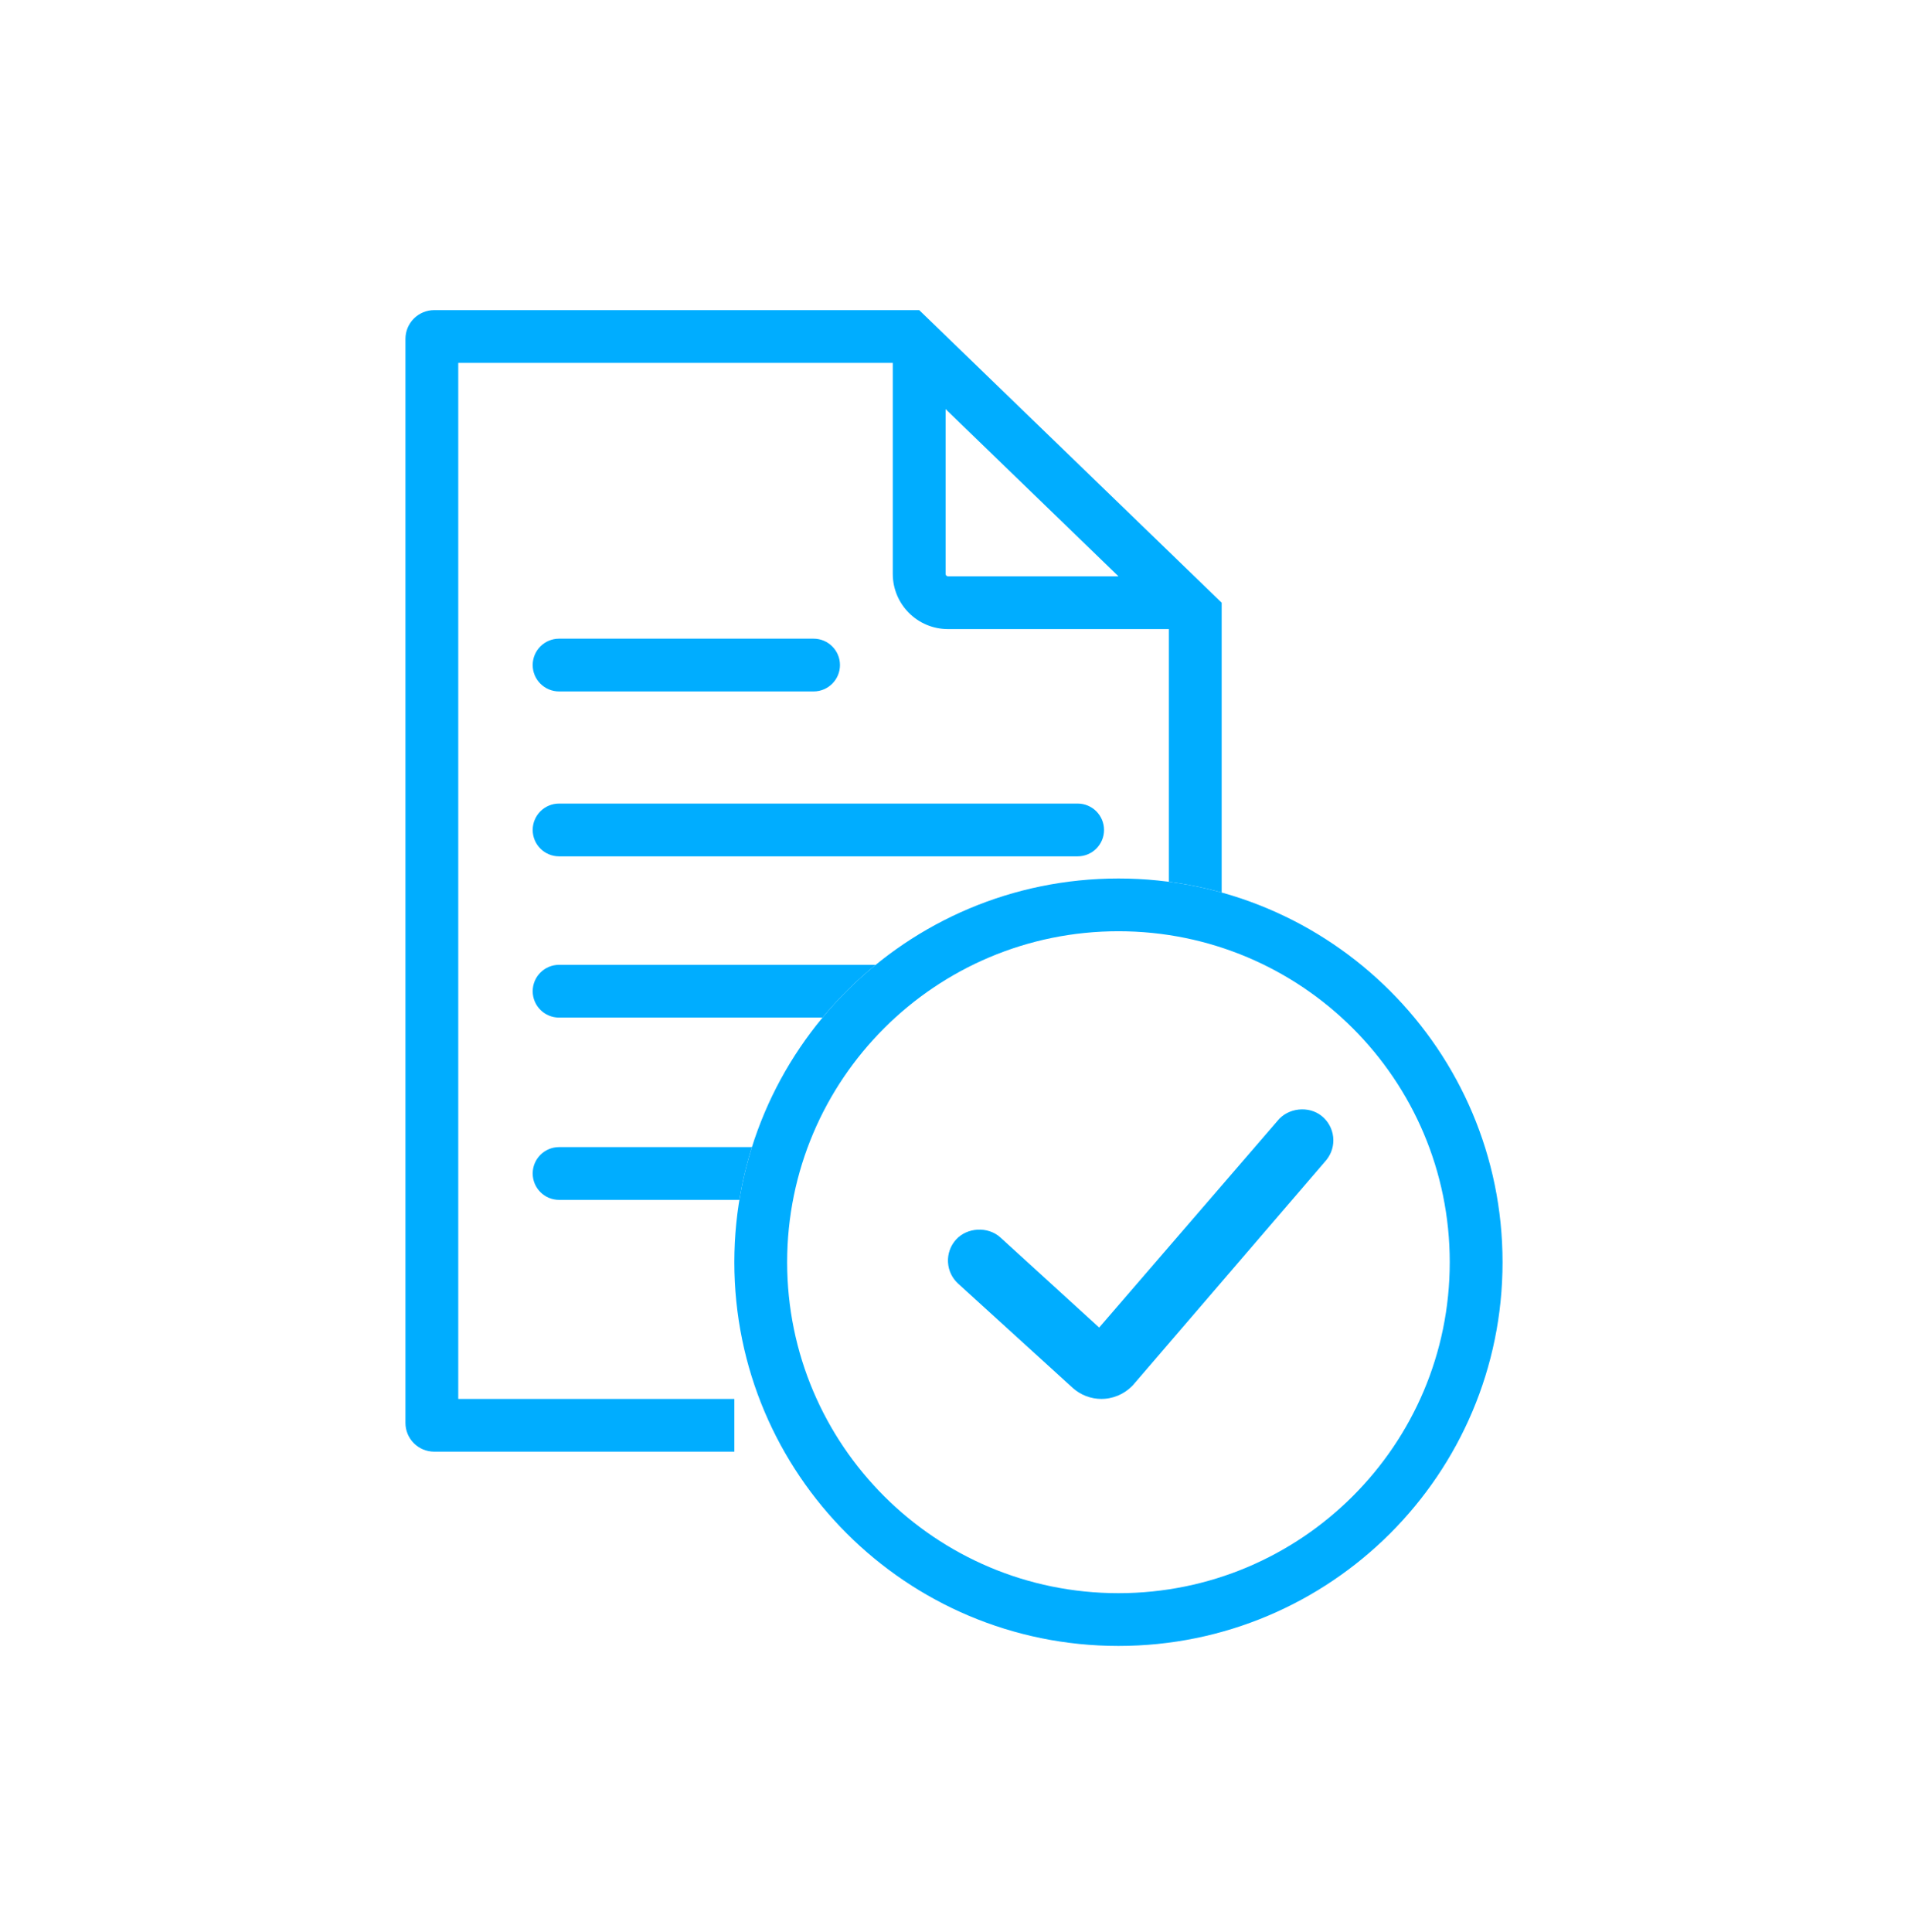<svg width="80" height="81" viewBox="0 0 80 81" fill="none" xmlns="http://www.w3.org/2000/svg">
<path fill-rule="evenodd" clip-rule="evenodd" d="M38.541 13L51.223 25.266V37.415C50.504 37.215 49.765 37.064 49.009 36.965V26.372H39.748C38.47 26.372 37.433 25.336 37.433 24.059V15.212H19.214V58.645H30.79V60.856H18.208C17.541 60.856 17 60.316 17 59.65V14.207C17 13.54 17.541 13 18.208 13H38.541ZM46.896 24.16L39.648 17.15V24.059C39.648 24.115 39.693 24.16 39.748 24.16H46.896Z" fill="#00ADFF"/>
<path d="M31.527 48.088C31.302 48.805 31.125 49.544 31.002 50.3H23.442C22.831 50.3 22.335 49.805 22.335 49.194C22.335 48.583 22.831 48.088 23.442 48.088H31.527Z" fill="#00ADFF"/>
<path d="M36.716 40.447C35.903 41.11 35.156 41.851 34.486 42.659H23.442C22.831 42.659 22.335 42.164 22.335 41.553C22.335 40.942 22.831 40.447 23.442 40.447H36.716Z" fill="#00ADFF"/>
<path d="M23.442 26.774C22.831 26.774 22.335 27.269 22.335 27.88C22.335 28.491 22.831 28.986 23.442 28.986H34.112C34.723 28.986 35.219 28.491 35.219 27.88C35.219 27.269 34.723 26.774 34.112 26.774H23.442Z" fill="#00ADFF"/>
<path d="M23.442 33.687C22.831 33.687 22.335 34.182 22.335 34.793C22.335 35.404 22.831 35.899 23.442 35.899H45.184C45.795 35.899 46.291 35.404 46.291 34.793C46.291 34.182 45.795 33.687 45.184 33.687H23.442Z" fill="#00ADFF"/>
<path fill-rule="evenodd" clip-rule="evenodd" d="M46.895 66.788C54.566 66.788 60.786 60.576 60.786 52.914C60.786 45.251 54.566 39.039 46.895 39.039C39.223 39.039 33.004 45.251 33.004 52.914C33.004 60.576 39.223 66.788 46.895 66.788ZM46.895 69C55.789 69 63 61.798 63 52.914C63 44.03 55.789 36.828 46.895 36.828C38 36.828 30.79 44.03 30.79 52.914C30.79 61.798 38 69 46.895 69Z" fill="#00ADFF"/>
<path d="M55.415 46.782C54.87 46.344 54.006 46.439 53.569 46.982L46.087 55.653L41.938 51.869C41.419 51.404 40.549 51.45 40.084 51.966C39.849 52.227 39.73 52.563 39.748 52.913C39.767 53.263 39.921 53.585 40.182 53.819L44.973 58.179C45.306 58.48 45.736 58.645 46.183 58.645C46.222 58.645 46.26 58.643 46.3 58.64C46.309 58.64 46.318 58.639 46.327 58.639C46.819 58.598 47.279 58.355 47.589 57.968L55.615 48.627C55.834 48.353 55.936 48.011 55.898 47.663C55.86 47.315 55.688 47.002 55.415 46.782Z" fill="#00ADFF"/>
</svg>
